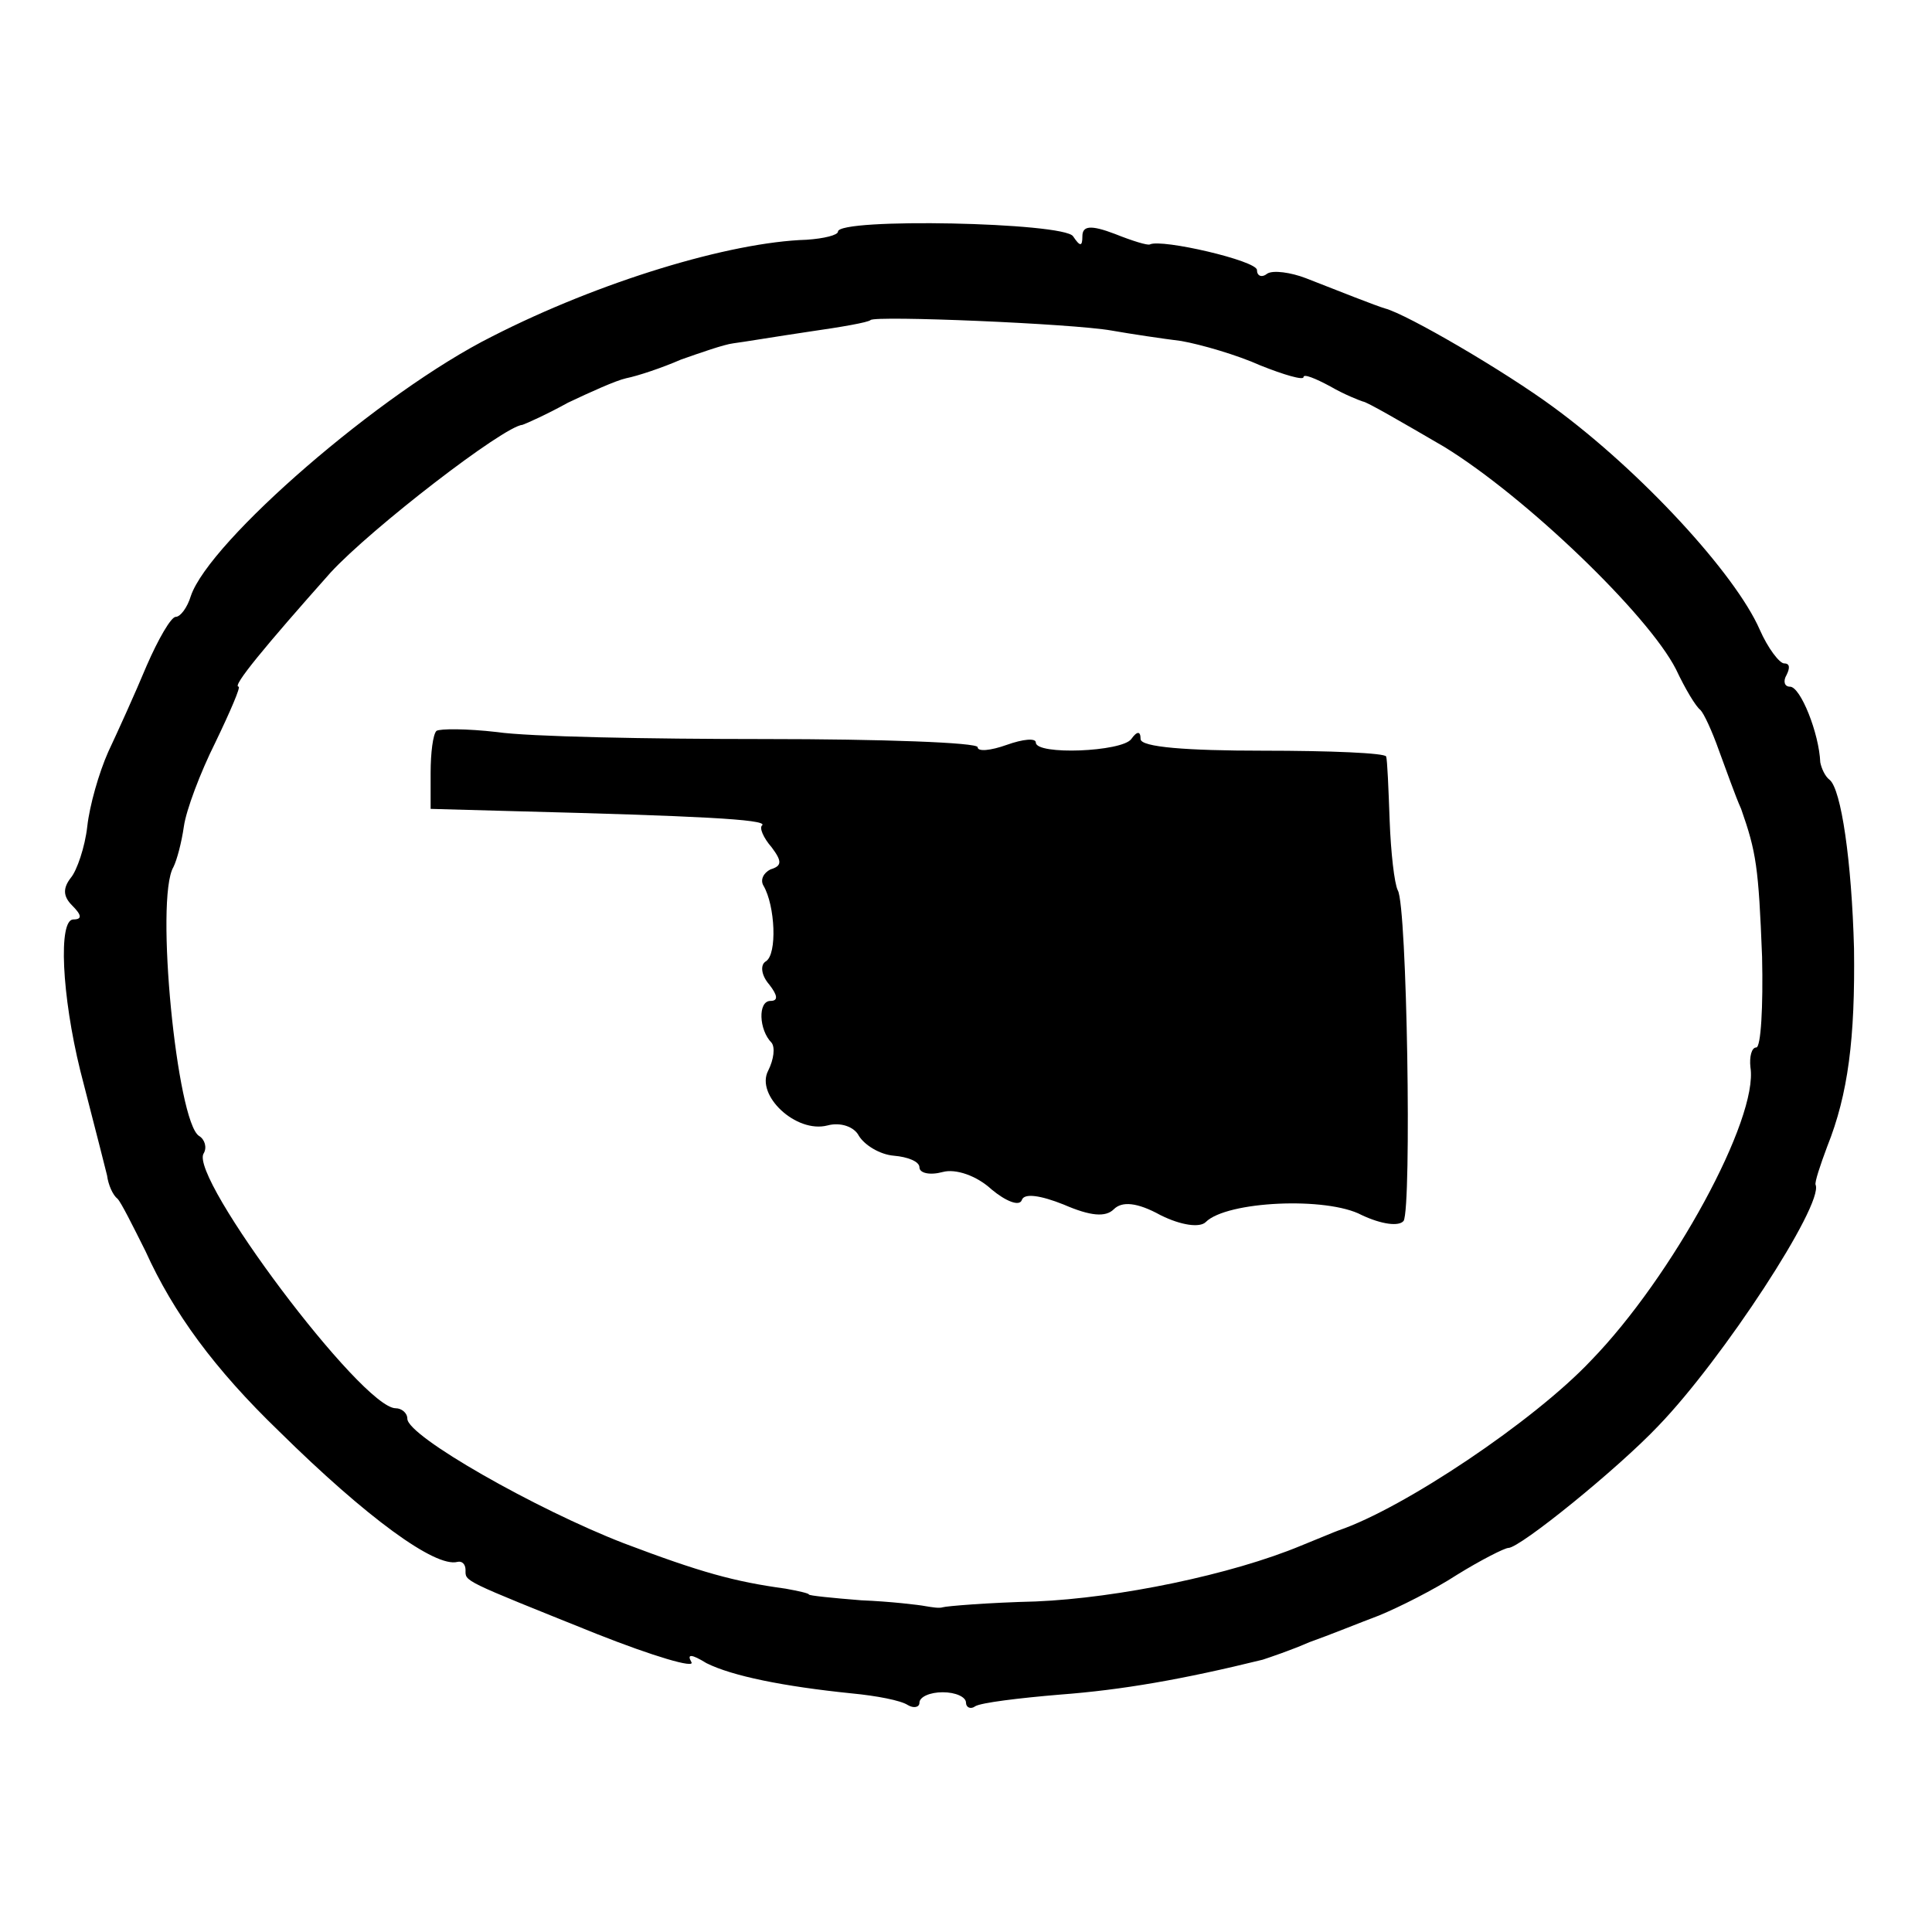 <?xml version="1.0" standalone="no"?>
<!DOCTYPE svg PUBLIC "-//W3C//DTD SVG 20010904//EN"
 "http://www.w3.org/TR/2001/REC-SVG-20010904/DTD/svg10.dtd">
<svg version="1.0" xmlns="http://www.w3.org/2000/svg"
 width="166pt" height="166pt" viewBox="0 0 166 166"
 preserveAspectRatio="xMidYMid meet">
<g transform="translate(0,166) scale(0.1,-0.1)"
fill="#000000" stroke="none">
<path d="M720 1461 c0 -3 -12 -6 -27 -7 -66 -2 -178 -36 -270 -83 -96 -48
-243 -176 -259 -223 -3 -10 -9 -18 -13 -18 -4 0 -15 -19 -25 -42 -10 -24 -25
-57 -33 -74 -8 -18 -16 -46 -18 -64 -2 -18 -9 -38 -14 -44 -7 -9 -7 -16 1 -24
8 -8 9 -12 1 -12 -13 0 -10 -65 6 -130 18 -70 19 -74 23 -90 1 -8 5 -17 9 -20
3 -3 13 -23 24 -45 24 -53 59 -101 115 -155 75 -74 134 -117 153 -112 4 1 7
-2 7 -7 0 -10 -4 -8 113 -55 48 -19 85 -30 81 -24 -4 7 0 7 13 -1 22 -11 66
-20 125 -26 21 -2 42 -6 48 -10 5 -3 10 -2 10 2 0 5 9 9 20 9 11 0 20 -4 20
-9 0 -4 4 -6 8 -3 5 3 37 7 73 10 53 4 105 13 174 30 6 2 24 8 40 15 17 6 44
17 60 23 17 7 47 22 67 35 21 13 41 23 44 23 10 0 94 68 129 105 55 57 142
190 135 207 -1 2 4 17 10 33 18 45 24 93 23 170 -2 75 -11 137 -21 145 -4 3
-7 10 -8 15 -1 25 -17 65 -26 65 -5 0 -6 5 -3 10 3 6 3 10 -2 10 -4 0 -14 13
-21 29 -21 48 -102 136 -177 191 -42 31 -126 80 -145 85 -7 2 -40 15 -68 26
-13 5 -28 7 -33 4 -5 -4 -9 -2 -9 3 0 8 -82 27 -92 22 -2 -1 -15 3 -30 9 -21
8 -28 7 -28 -2 0 -9 -2 -9 -8 0 -8 12 -202 16 -202 4z m235 -85 c17 -3 44 -7
60 -9 17 -3 48 -12 68 -21 20 -8 37 -13 37 -10 0 3 10 -1 23 -8 12 -7 25 -12
28 -13 3 0 34 -18 70 -39 70 -43 175 -144 199 -191 8 -17 17 -32 21 -35 3 -3
10 -18 16 -35 6 -16 14 -39 19 -50 13 -37 15 -50 18 -127 1 -43 -1 -78 -5 -78
-4 0 -6 -8 -5 -17 7 -44 -67 -180 -137 -252 -49 -52 -161 -127 -217 -146 -3
-1 -17 -7 -32 -13 -60 -25 -157 -45 -228 -48 -41 -1 -77 -4 -80 -5 -3 -1 -9 0
-15 1 -5 1 -30 4 -55 5 -25 2 -45 4 -45 5 0 1 -9 3 -20 5 -44 6 -73 14 -139
39 -75 29 -186 92 -186 107 0 5 -5 9 -10 9 -29 0 -178 199 -165 219 3 5 1 12
-4 15 -19 12 -38 204 -22 231 3 6 7 21 9 35 2 14 14 46 27 72 13 27 22 48 20
48 -6 0 23 35 79 98 35 38 149 126 165 127 3 1 21 9 39 19 19 9 41 19 50 21
10 2 31 9 47 16 17 6 37 13 45 14 8 1 38 6 65 10 28 4 51 8 53 10 4 4 173 -3
207 -9z"/>
<path d="M375 1032 c-3 -3 -5 -19 -5 -36 l0 -31 73 -2 c155 -4 216 -7 212 -12
-3 -2 1 -11 8 -19 9 -12 9 -16 -1 -19 -6 -3 -9 -9 -6 -14 10 -17 12 -59 2 -65
-5 -3 -4 -12 3 -20 7 -9 8 -14 1 -14 -11 0 -10 -25 1 -36 3 -4 2 -14 -3 -24
-11 -21 24 -54 51 -47 11 3 23 -1 27 -9 5 -8 18 -16 30 -17 12 -1 22 -5 22
-10 0 -5 9 -7 20 -4 11 3 29 -3 42 -15 12 -10 24 -15 26 -9 2 6 16 4 36 -4 23
-10 36 -11 43 -4 7 7 20 6 40 -5 18 -9 34 -11 39 -6 18 18 104 22 134 6 17 -8
32 -10 36 -5 7 12 3 271 -5 284 -3 6 -6 33 -7 60 -1 28 -2 52 -3 55 -1 3 -48
5 -106 5 -65 0 -105 3 -105 10 0 7 -3 7 -8 0 -8 -11 -82 -14 -82 -3 0 4 -11 3
-25 -2 -14 -5 -25 -6 -25 -2 0 4 -82 7 -183 7 -100 0 -203 2 -230 6 -26 3 -49
3 -52 1z"/>
</g>
</svg>

